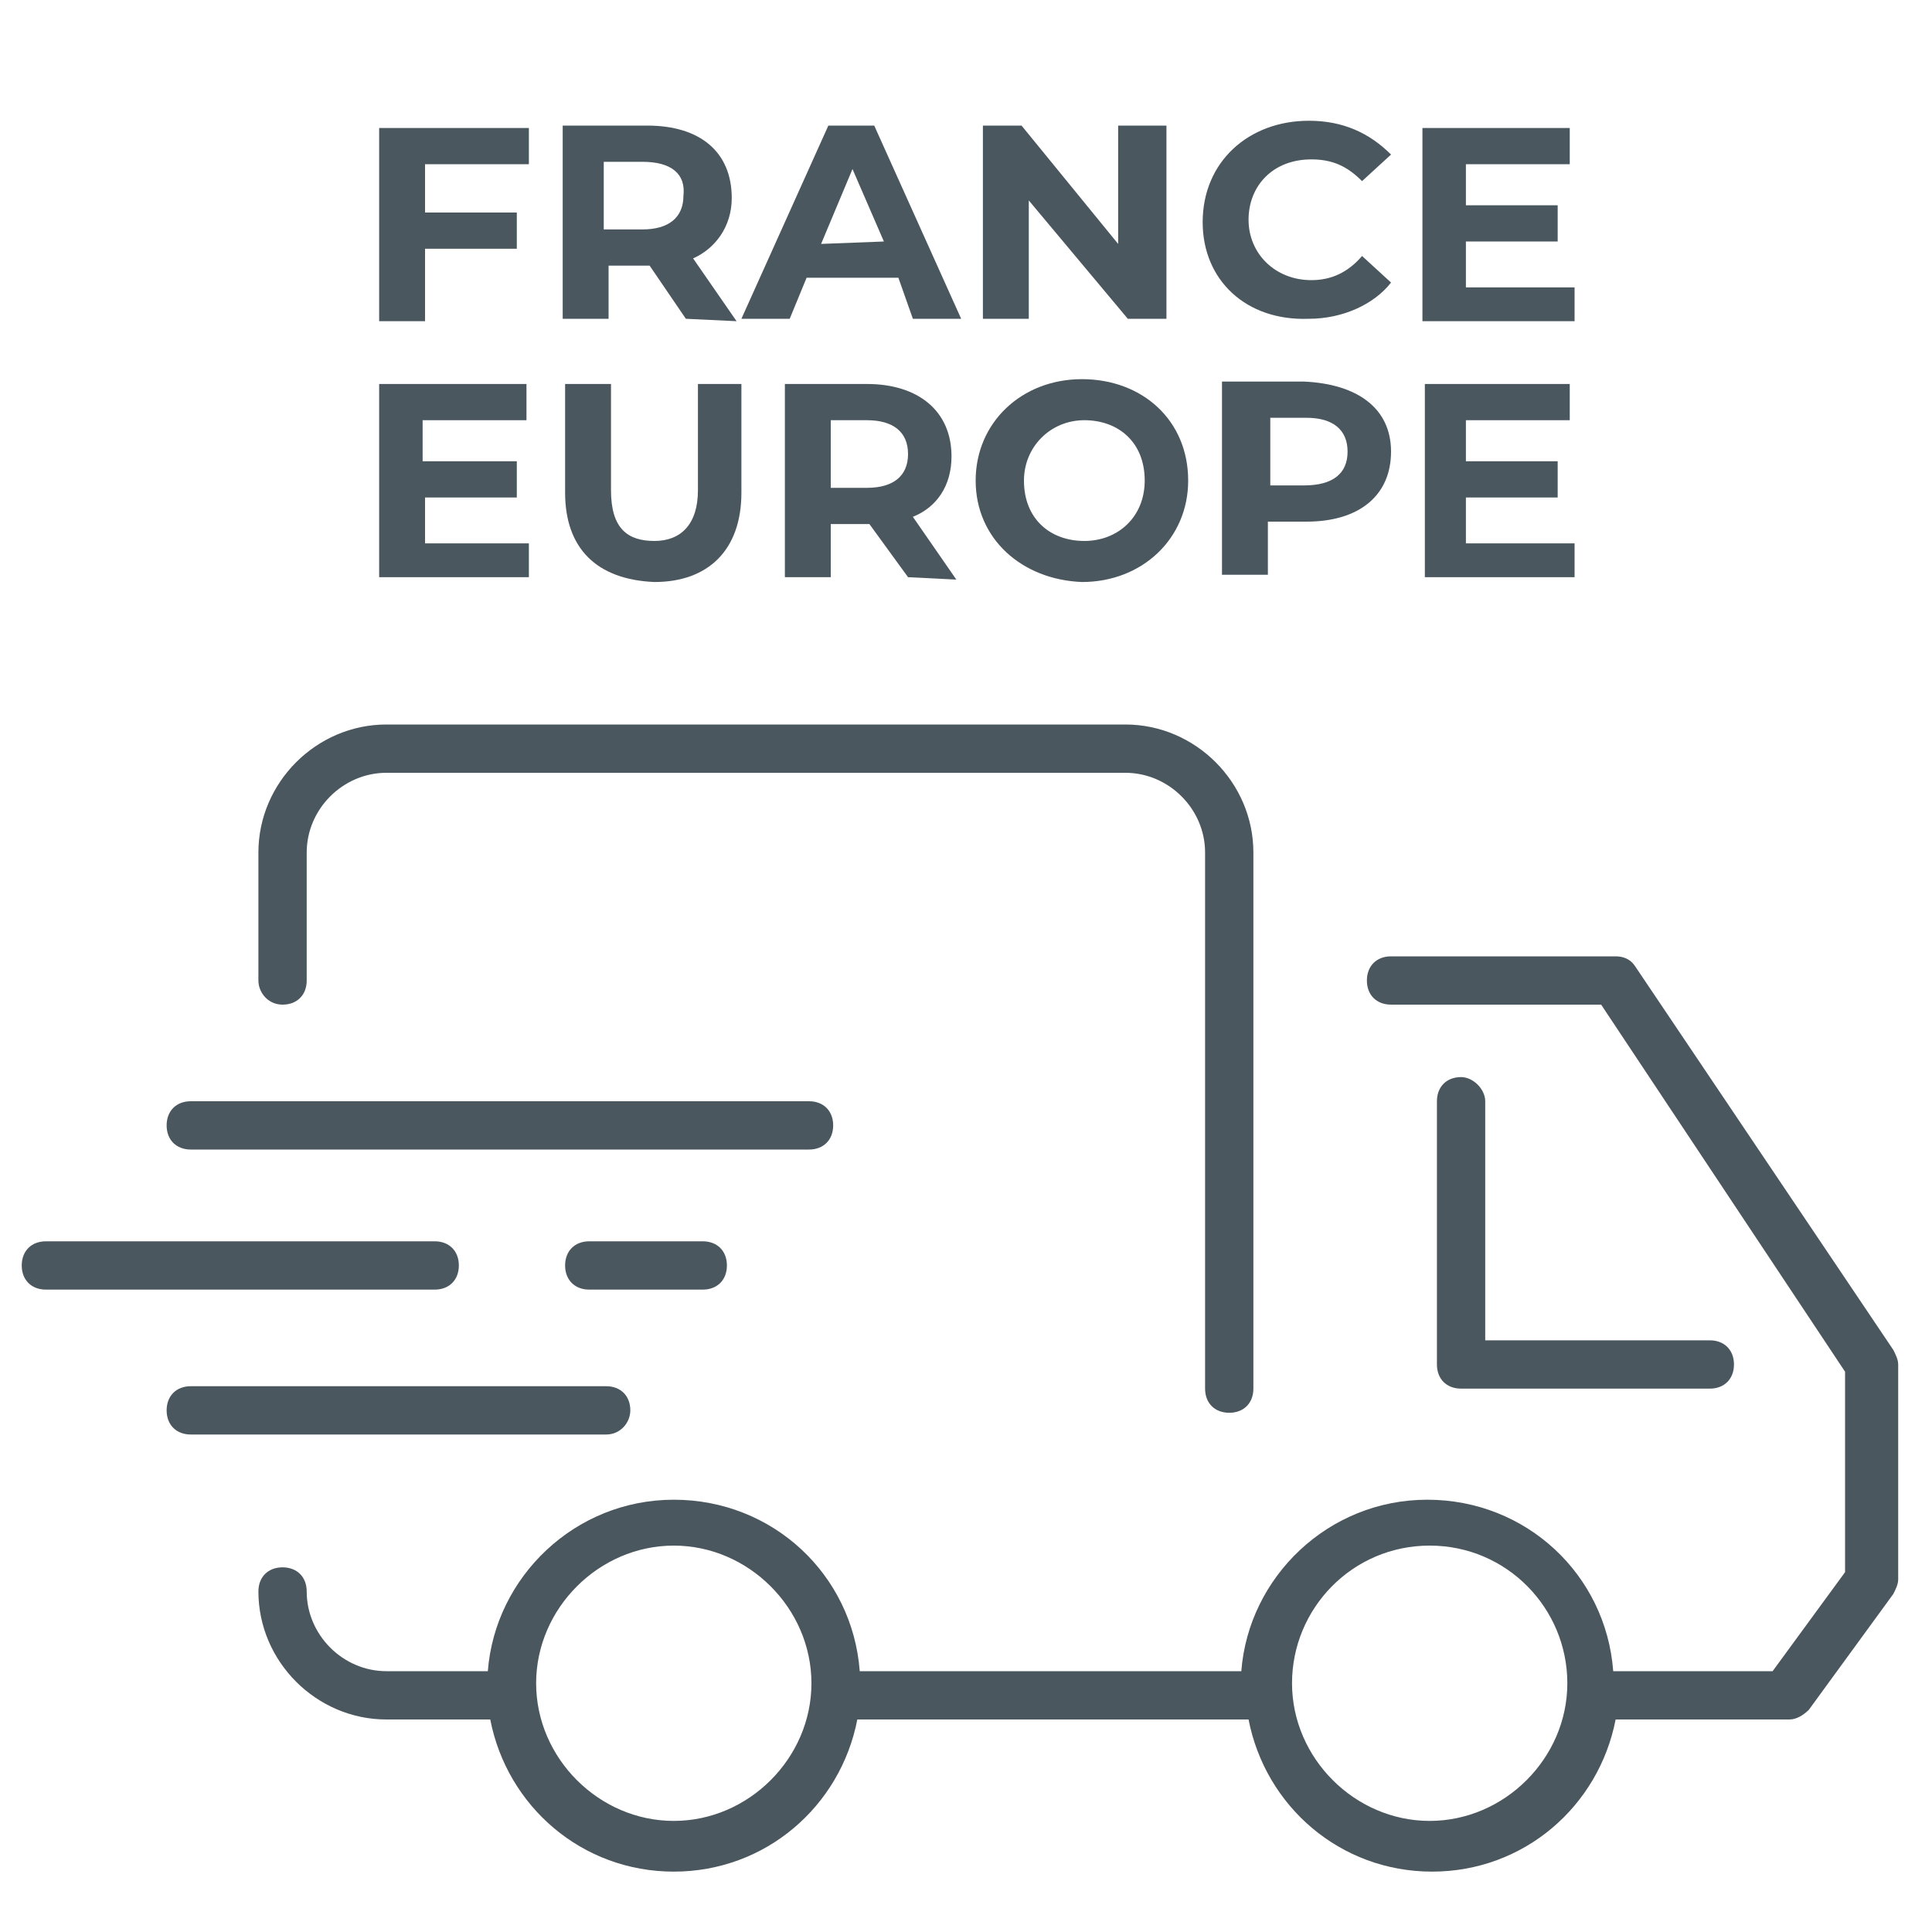 <?xml version="1.0" encoding="utf-8"?>
<!-- Generator: Adobe Illustrator 25.2.0, SVG Export Plug-In . SVG Version: 6.00 Build 0)  -->
<svg version="1.1" id="Layer_1" xmlns="http://www.w3.org/2000/svg" xmlns:xlink="http://www.w3.org/1999/xlink" x="0px" y="0px"
	 viewBox="0 0 80 80" style="enable-background:new 0 0 80 80;" xml:space="preserve">
<style type="text/css">
	.st0{fill:none;stroke:#4B575F;stroke-width:2;stroke-linecap:round;stroke-linejoin:round;stroke-miterlimit:10;}
	.st1{fill:#4B575F;}
	.st2{fill:none;}
	.st3{fill:#FFFFFF;}
	.st4{fill:#4A575F;}
	.st5{fill:#7C898E;}
	.st6{fill:none;stroke:#4B575F;stroke-width:1.968;stroke-linecap:round;stroke-linejoin:round;stroke-miterlimit:10;}
	.st7{opacity:0.6;fill:#4B575F;}
</style>
<path class="st1" d="M67.7,40c-0.2-0.3-0.5-0.4-0.8-0.4h-9.3c-0.6,0-1,0.4-1,1s0.4,1,1,1h8.7l10.1,15.2v8.3l-3,4.1h-6.6
	c-0.3-4-3.6-7.1-7.7-7.1s-7.4,3.2-7.7,7.1H35.6c-0.3-4-3.6-7.1-7.7-7.1s-7.4,3.2-7.7,7.1H16c-1.8,0-3.3-1.5-3.3-3.3c0-0.6-0.4-1-1-1
	s-1,0.4-1,1c0,2.9,2.4,5.3,5.3,5.3h4.3c0.7,3.6,3.8,6.3,7.6,6.3s6.9-2.7,7.6-6.3h16.2c0.7,3.6,3.8,6.3,7.6,6.3s6.9-2.7,7.6-6.3h7.2
	c0.3,0,0.6-0.2,0.8-0.4l3.5-4.8c0.1-0.2,0.2-0.4,0.2-0.6v-8.9c0-0.2-0.1-0.4-0.2-0.6L67.7,40z M27.9,75.4c-3.1,0-5.7-2.6-5.7-5.7
	s2.6-5.7,5.7-5.7s5.7,2.6,5.7,5.7S31,75.4,27.9,75.4z M59.2,75.4c-3.1,0-5.7-2.6-5.7-5.7S56,64,59.2,64s5.7,2.6,5.7,5.7
	S62.3,75.4,59.2,75.4z"/>
<path class="st1" d="M11.7,41.6c0.6,0,1-0.4,1-1v-5.3c0-1.8,1.5-3.3,3.3-3.3h30.6c1.8,0,3.3,1.5,3.3,3.3v22.2c0,0.6,0.4,1,1,1
	s1-0.4,1-1V35.3c0-2.9-2.4-5.3-5.3-5.3H16c-2.9,0-5.3,2.4-5.3,5.3v5.3C10.7,41.1,11.1,41.6,11.7,41.6z"/>
<path class="st1" d="M60.5,44.6c-0.6,0-1,0.4-1,1v10.9c0,0.6,0.4,1,1,1h10.3c0.6,0,1-0.4,1-1s-0.4-1-1-1h-9.3v-9.9
	C61.5,45.1,61,44.6,60.5,44.6z"/>
<path class="st1" d="M7.9,47.6h25.6c0.6,0,1-0.4,1-1s-0.4-1-1-1H7.9c-0.6,0-1,0.4-1,1S7.3,47.6,7.9,47.6z"/>
<path class="st1" d="M26.1,58.4c0-0.6-0.4-1-1-1H7.9c-0.6,0-1,0.4-1,1s0.4,1,1,1h17.2C25.7,59.4,26.1,58.9,26.1,58.4z"/>
<path class="st1" d="M19,52.4c0-0.6-0.4-1-1-1H1.9c-0.6,0-1,0.4-1,1s0.4,1,1,1H18C18.6,53.4,19,53,19,52.4z"/>
<path class="st1" d="M24.4,51.4c-0.6,0-1,0.4-1,1s0.4,1,1,1h4.7c0.6,0,1-0.4,1-1s-0.4-1-1-1H24.4z"/>
<g>
	<g>
		<path class="st1" d="M17.6,6.7v2.1h3.8v1.5h-3.8v3h-1.9v-8h6.2v1.5H17.6z"/>
		<path class="st1" d="M28.4,13.2L26.9,11h-0.1h-1.6v2.2h-1.9v-8h3.5c2.2,0,3.5,1.1,3.5,3c0,1.2-0.7,2.1-1.6,2.5l1.8,2.6L28.4,13.2
			L28.4,13.2z M26.6,6.7h-1.6v2.8h1.6c1.1,0,1.7-0.5,1.7-1.4C28.4,7.2,27.8,6.7,26.6,6.7z"/>
		<path class="st1" d="M37.2,11.5h-3.8l-0.7,1.7h-2l3.6-8h1.9l3.6,8h-2L37.2,11.5z M36.6,10l-1.3-3L34,10.1L36.6,10L36.6,10z"/>
		<path class="st1" d="M48.3,5.2v8h-1.6l-4.1-4.9v4.9h-1.9v-8h1.6l4,4.9V5.2H48.3z"/>
		<path class="st1" d="M49.8,9.2c0-2.5,1.9-4.2,4.4-4.2c1.4,0,2.5,0.5,3.4,1.4l-1.2,1.1c-0.6-0.6-1.2-0.9-2.1-0.9
			c-1.6,0-2.6,1.1-2.6,2.5s1.1,2.5,2.6,2.5c0.8,0,1.5-0.3,2.1-1l1.2,1.1c-0.7,0.9-2,1.5-3.4,1.5C51.6,13.3,49.8,11.6,49.8,9.2z"/>
		<path class="st1" d="M65.2,11.8v1.5h-6.3v-8H65v1.5h-4.3v1.7h3.8v1.5h-3.8v1.9H65.2z"/>
	</g>
	<path class="st1" d="M21.9,22.4v1.5h-6.2v-8h6.1v1.5h-4.3v1.7h3.9v1.5h-3.8v1.9H21.9z"/>
	<path class="st1" d="M23.4,20.4v-4.5h1.9v4.4c0,1.6,0.7,2.1,1.8,2.1c1.1,0,1.8-0.7,1.8-2.1v-4.4h1.8v4.5c0,2.4-1.4,3.7-3.6,3.7
		C24.7,24,23.4,22.7,23.4,20.4z"/>
	<path class="st1" d="M37.6,23.9l-1.6-2.2H36h-1.6v2.2h-1.9v-8h3.4c2.1,0,3.5,1.1,3.5,3c0,1.2-0.6,2.1-1.6,2.5l1.8,2.6L37.6,23.9
		L37.6,23.9z M35.9,17.4h-1.5v2.8h1.5c1.1,0,1.7-0.5,1.7-1.4S37,17.4,35.9,17.4z"/>
	<path class="st1" d="M40.4,19.9c0-2.4,1.9-4.2,4.4-4.2s4.4,1.7,4.4,4.2c0,2.4-1.9,4.2-4.4,4.2C42.3,24,40.4,22.3,40.4,19.9z
		 M47.4,19.9c0-1.6-1.1-2.5-2.5-2.5s-2.5,1.1-2.5,2.5c0,1.6,1.1,2.5,2.5,2.5S47.4,21.4,47.4,19.9z"/>
	<path class="st1" d="M57.6,18.7c0,1.8-1.3,2.9-3.5,2.9h-1.6v2.2h-1.9v-8H54C56.2,15.9,57.6,16.9,57.6,18.7z M55.8,18.7
		c0-0.9-0.6-1.4-1.7-1.4h-1.5v2.8H54C55.2,20.1,55.8,19.6,55.8,18.7z"/>
	<path class="st1" d="M65.2,22.4v1.5H59v-8H65v1.5h-4.3v1.7h3.8v1.5h-3.8v1.9H65.2z"/>
</g>
</svg>
